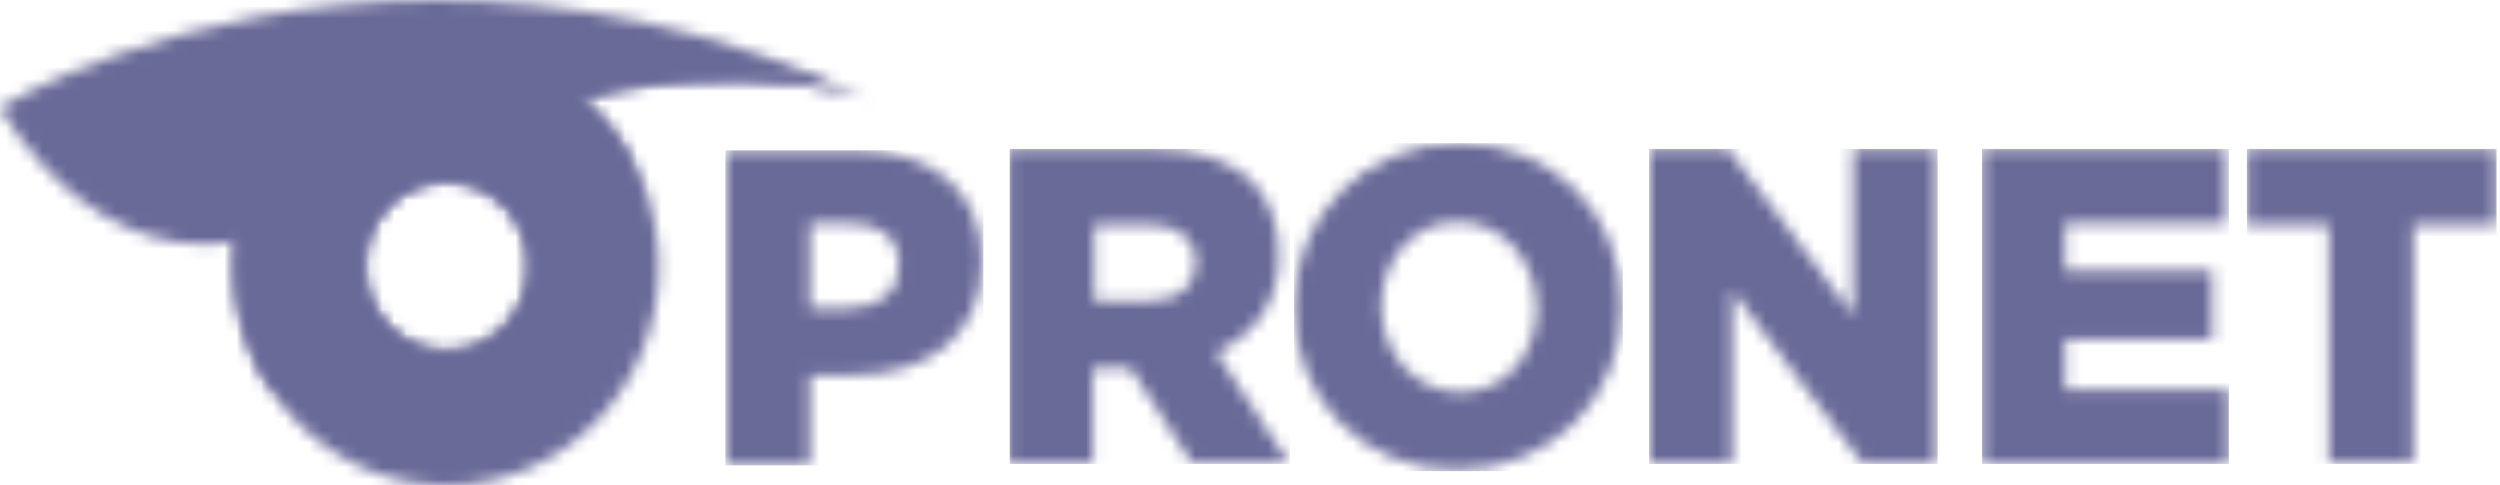 <svg width="206" height="40" viewBox="0 0 206 40" fill="none" xmlns="http://www.w3.org/2000/svg">
<mask id="mask0_321_725" style="mask-type:luminance" maskUnits="userSpaceOnUse" x="19" y="3" width="36" height="37">
<path d="M30.057 21.947C30.057 18.053 33.029 14.985 36.8 14.985C40.572 14.985 43.543 18.053 43.543 21.947C43.543 25.841 40.572 28.909 36.8 28.909C33.029 28.909 30.057 25.723 30.057 21.947ZM36.8 3.894C27.2 3.894 19.314 11.918 19.314 21.947C19.314 31.858 27.086 40 36.8 40C46.4 40 54.286 31.977 54.286 21.947C54.286 11.918 46.4 3.894 36.8 3.894Z" fill="white"/>
</mask>
<g mask="url(#mask0_321_725)">
<path d="M25.6 53.688L6.057 10.266L48.114 -9.911L67.657 33.511L25.6 53.688Z" fill="#6A6A99"/>
</g>
<mask id="mask1_321_725" style="mask-type:luminance" maskUnits="userSpaceOnUse" x="19" y="3" width="34" height="33">
<path d="M30.057 21.947C30.057 18.053 33.029 14.985 36.8 14.985C40.572 14.985 43.543 18.053 43.543 21.947C43.543 25.841 40.572 28.909 36.8 28.909C33.029 28.909 30.057 25.723 30.057 21.947ZM36.8 3.894C27.2 3.894 19.314 11.918 19.314 21.947C19.314 25.369 20.229 28.555 21.829 31.268C21.829 31.268 28.114 37.64 38.971 34.808C49.371 32.212 55.429 19.941 51.429 12.154C48.343 7.198 42.971 3.894 36.8 3.894Z" fill="white"/>
</mask>
<g mask="url(#mask1_321_725)">
<path d="M22.743 48.378L9.829 7.08L52 -6.961L64.914 34.337L22.743 48.378Z" fill="#6A6A99"/>
</g>
<mask id="mask2_321_725" style="mask-type:luminance" maskUnits="userSpaceOnUse" x="0" y="0" width="72" height="21">
<path d="M36 0C14.286 0 0 8.85 0 8.85C0 8.85 9.143 25.959 25.257 18.053C47.2 7.316 50.4 6.608 61.486 6.608C67.771 6.608 71.657 8.26 71.657 8.26C58.629 2.006 46.4 0 36 0Z" fill="white"/>
</mask>
<g mask="url(#mask2_321_725)">
<path d="M62.4 -24.896L80.114 22.537L9.372 50.855L-8.457 3.422L62.4 -24.896Z" fill="#6A6A99"/>
</g>
<mask id="mask3_321_725" style="mask-type:luminance" maskUnits="userSpaceOnUse" x="19" y="2" width="53" height="18">
<path d="M71.771 8.141C71.771 8.141 71.428 8.023 70.857 7.787C71.085 7.905 71.428 8.023 71.771 8.141ZM45.143 2.596C37.6 2.596 31.771 4.483 27.086 7.787C19.543 13.215 19.543 19.941 19.543 19.941C21.371 19.587 23.314 18.997 25.257 18.053C47.2 7.315 50.4 6.607 61.486 6.607C65.943 6.607 69.143 7.433 70.743 7.905C60.571 4.247 52.114 2.596 45.143 2.596Z" fill="white"/>
</mask>
<g mask="url(#mask3_321_725)">
<path d="M64.914 -15.458L77.371 17.698L26.286 38.111L13.943 4.955L64.914 -15.458Z" fill="#6A6A99"/>
</g>
<mask id="mask4_321_725" style="mask-type:luminance" maskUnits="userSpaceOnUse" x="59" y="12" width="22" height="27">
<path d="M66.743 18.407H70.057C72.572 18.407 74.057 19.587 74.057 21.828V21.947C74.057 23.952 72.572 25.368 70.057 25.368H66.743V18.407ZM70.514 12.389H59.772V38.348H66.743V30.914H70.172C76.457 30.914 80.915 27.728 80.915 21.593V21.474C80.915 15.693 76.8 12.389 70.514 12.389Z" fill="white"/>
</mask>
<g mask="url(#mask4_321_725)">
<path d="M81.029 12.389H59.772V38.348H81.029V12.389Z" fill="#6A6A99"/>
</g>
<mask id="mask5_321_725" style="mask-type:luminance" maskUnits="userSpaceOnUse" x="83" y="12" width="24" height="27">
<path d="M90.171 18.525H94.743C97.028 18.525 98.514 19.587 98.514 21.593V21.71C98.514 23.598 97.143 24.778 94.743 24.778H90.171V18.525ZM94.971 12.271H83.085V38.23H90.057V30.324H93.143L98.171 38.112H106.171L100.228 29.026C103.314 27.61 105.371 25.014 105.371 21.12V21.003C105.371 18.407 104.571 16.401 103.2 14.985C101.485 13.333 98.857 12.271 94.971 12.271C95.085 12.271 95.085 12.271 94.971 12.271Z" fill="white"/>
</mask>
<g mask="url(#mask5_321_725)">
<path d="M106.286 12.271H83.2V38.23H106.286V12.271Z" fill="#6A6A99"/>
</g>
<mask id="mask6_321_725" style="mask-type:luminance" maskUnits="userSpaceOnUse" x="106" y="11" width="28" height="28">
<path d="M113.828 25.251C113.828 21.475 116.343 18.289 120.114 18.289C124 18.289 126.514 21.593 126.628 25.251V25.369C126.628 29.144 124.114 32.33 120.228 32.33C116.457 32.212 113.828 29.026 113.828 25.251ZM120.228 11.799C112.457 11.799 106.628 17.817 106.628 25.251V25.369C106.628 32.802 112.343 38.82 120.114 38.702C127.885 38.702 133.714 32.684 133.6 25.251V25.133C133.714 17.699 128 11.799 120.228 11.799Z" fill="white"/>
</mask>
<g mask="url(#mask6_321_725)">
<path d="M133.714 11.799H106.628V38.82H133.714V11.799Z" fill="#6A6A99"/>
</g>
<mask id="mask7_321_725" style="mask-type:luminance" maskUnits="userSpaceOnUse" x="135" y="12" width="25" height="27">
<path d="M152.686 12.271V25.958L142.4 12.271H135.886V38.23H142.743V23.952L153.486 38.23H159.543V12.271H152.686Z" fill="white"/>
</mask>
<g mask="url(#mask7_321_725)">
<path d="M159.657 12.271H135.886V38.23H159.657V12.271Z" fill="#6A6A99"/>
</g>
<mask id="mask8_321_725" style="mask-type:luminance" maskUnits="userSpaceOnUse" x="163" y="12" width="21" height="27">
<path d="M163.314 12.271V38.23H183.657V32.094H170.171V27.964H182.286V22.3H170.171V18.407H183.429V12.271H163.314Z" fill="white"/>
</mask>
<g mask="url(#mask8_321_725)">
<path d="M183.657 12.271H163.314V38.23H183.657V12.271Z" fill="#6A6A99"/>
</g>
<mask id="mask9_321_725" style="mask-type:luminance" maskUnits="userSpaceOnUse" x="185" y="12" width="21" height="27">
<path d="M185.143 12.271V18.525H191.886V38.112H198.857V18.525H205.714V12.271H185.143Z" fill="white"/>
</mask>
<g mask="url(#mask9_321_725)">
<path d="M205.714 12.271H185.143V38.23H205.714V12.271Z" fill="#6A6A99"/>
</g>
</svg>
